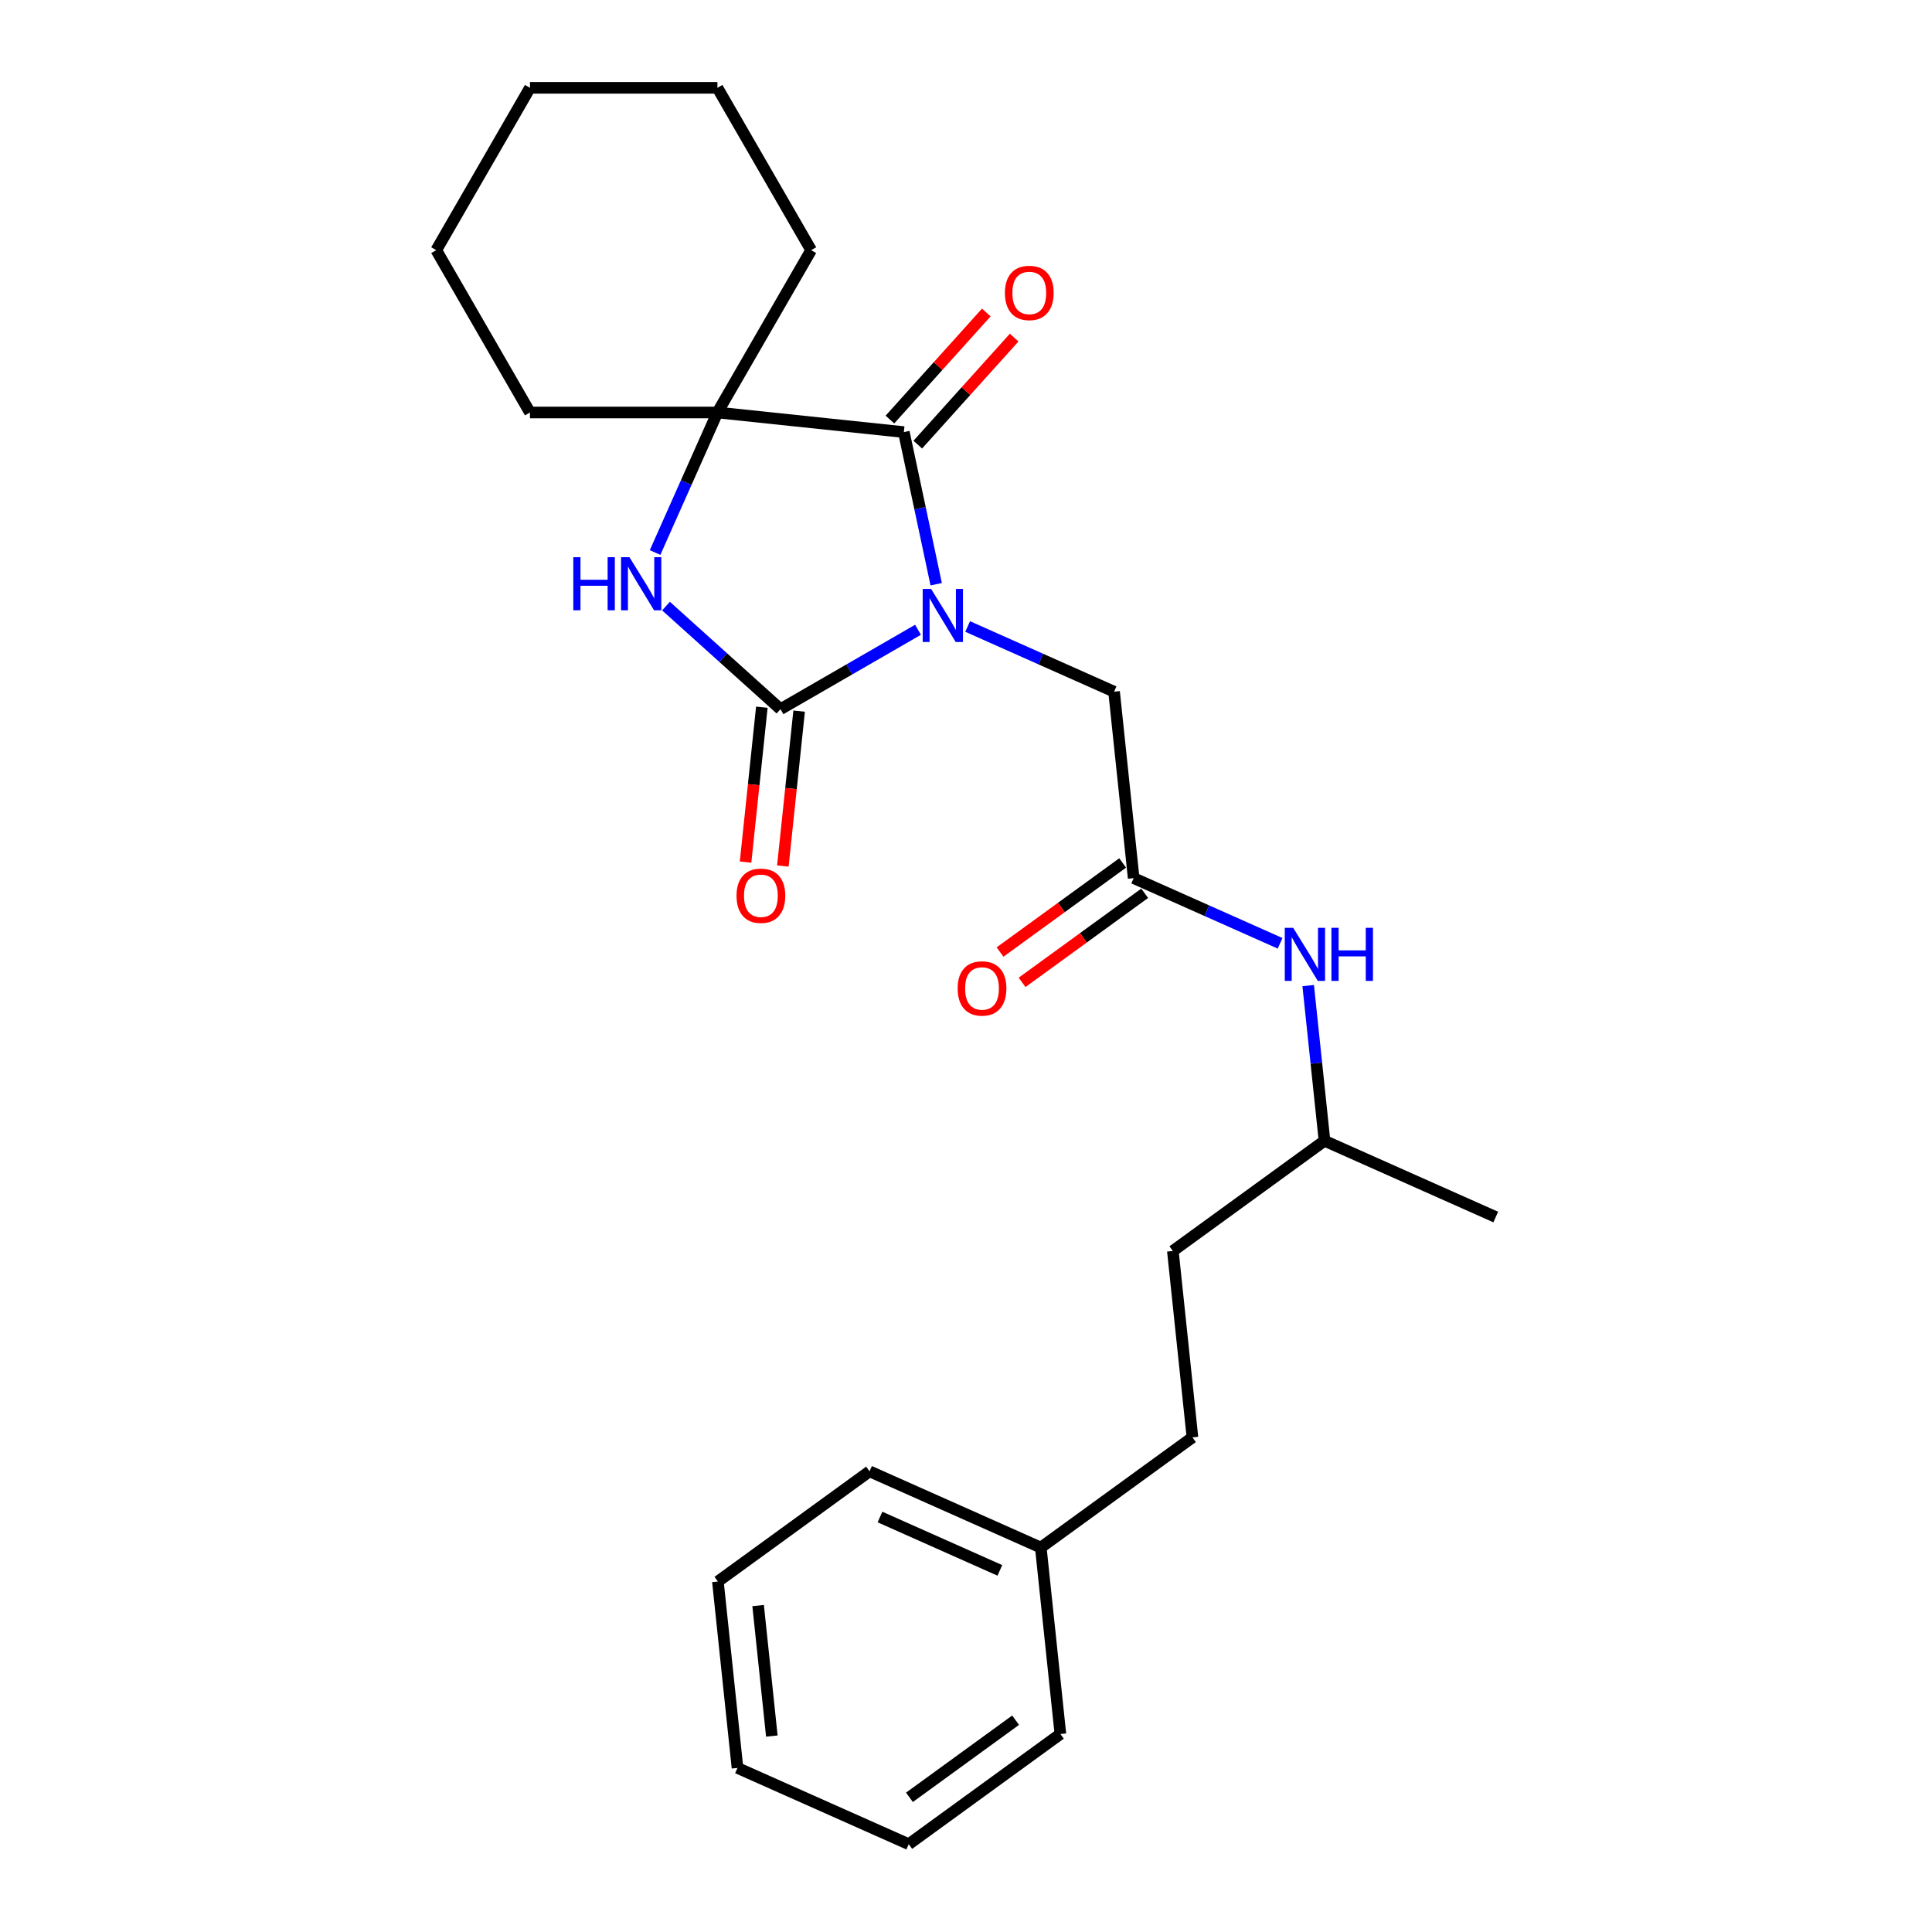 <?xml version='1.0' encoding='iso-8859-1'?>
<svg version='1.1' baseProfile='full'
              xmlns='http://www.w3.org/2000/svg'
                      xmlns:rdkit='http://www.rdkit.org/xml'
                      xmlns:xlink='http://www.w3.org/1999/xlink'
                  xml:space='preserve'
width='1000px' height='1000px' viewBox='0 0 1000 1000'>
<!-- END OF HEADER -->
<rect style='opacity:1.0;fill:#FFFFFF;stroke:none' width='1000' height='1000' x='0' y='0'> </rect>
<path class='bond-0' d='M 475.159,325.971 L 439.569,346.518' style='fill:none;fill-rule:evenodd;stroke:#0000FF;stroke-width:6px;stroke-linecap:butt;stroke-linejoin:miter;stroke-opacity:1' />
<path class='bond-0' d='M 439.569,346.518 L 403.979,367.066' style='fill:none;fill-rule:evenodd;stroke:#000000;stroke-width:6px;stroke-linecap:butt;stroke-linejoin:miter;stroke-opacity:1' />
<path class='bond-1' d='M 484.569,302.389 L 476.201,263.019' style='fill:none;fill-rule:evenodd;stroke:#0000FF;stroke-width:6px;stroke-linecap:butt;stroke-linejoin:miter;stroke-opacity:1' />
<path class='bond-1' d='M 476.201,263.019 L 467.832,223.649' style='fill:none;fill-rule:evenodd;stroke:#000000;stroke-width:6px;stroke-linecap:butt;stroke-linejoin:miter;stroke-opacity:1' />
<path class='bond-4' d='M 500.851,324.273 L 538.746,341.145' style='fill:none;fill-rule:evenodd;stroke:#0000FF;stroke-width:6px;stroke-linecap:butt;stroke-linejoin:miter;stroke-opacity:1' />
<path class='bond-4' d='M 538.746,341.145 L 576.642,358.017' style='fill:none;fill-rule:evenodd;stroke:#000000;stroke-width:6px;stroke-linecap:butt;stroke-linejoin:miter;stroke-opacity:1' />
<path class='bond-2' d='M 403.979,367.066 L 374.35,340.388' style='fill:none;fill-rule:evenodd;stroke:#000000;stroke-width:6px;stroke-linecap:butt;stroke-linejoin:miter;stroke-opacity:1' />
<path class='bond-2' d='M 374.35,340.388 L 344.721,313.711' style='fill:none;fill-rule:evenodd;stroke:#0000FF;stroke-width:6px;stroke-linecap:butt;stroke-linejoin:miter;stroke-opacity:1' />
<path class='bond-6' d='M 394.329,366.052 L 390.116,406.139' style='fill:none;fill-rule:evenodd;stroke:#000000;stroke-width:6px;stroke-linecap:butt;stroke-linejoin:miter;stroke-opacity:1' />
<path class='bond-6' d='M 390.116,406.139 L 385.903,446.226' style='fill:none;fill-rule:evenodd;stroke:#FF0000;stroke-width:6px;stroke-linecap:butt;stroke-linejoin:miter;stroke-opacity:1' />
<path class='bond-6' d='M 413.628,368.081 L 409.415,408.168' style='fill:none;fill-rule:evenodd;stroke:#000000;stroke-width:6px;stroke-linecap:butt;stroke-linejoin:miter;stroke-opacity:1' />
<path class='bond-6' d='M 409.415,408.168 L 405.201,448.255' style='fill:none;fill-rule:evenodd;stroke:#FF0000;stroke-width:6px;stroke-linecap:butt;stroke-linejoin:miter;stroke-opacity:1' />
<path class='bond-3' d='M 467.832,223.649 L 371.339,213.507' style='fill:none;fill-rule:evenodd;stroke:#000000;stroke-width:6px;stroke-linecap:butt;stroke-linejoin:miter;stroke-opacity:1' />
<path class='bond-7' d='M 475.043,230.141 L 499.984,202.44' style='fill:none;fill-rule:evenodd;stroke:#000000;stroke-width:6px;stroke-linecap:butt;stroke-linejoin:miter;stroke-opacity:1' />
<path class='bond-7' d='M 499.984,202.44 L 524.926,174.74' style='fill:none;fill-rule:evenodd;stroke:#FF0000;stroke-width:6px;stroke-linecap:butt;stroke-linejoin:miter;stroke-opacity:1' />
<path class='bond-7' d='M 460.622,217.157 L 485.564,189.456' style='fill:none;fill-rule:evenodd;stroke:#000000;stroke-width:6px;stroke-linecap:butt;stroke-linejoin:miter;stroke-opacity:1' />
<path class='bond-7' d='M 485.564,189.456 L 510.505,161.755' style='fill:none;fill-rule:evenodd;stroke:#FF0000;stroke-width:6px;stroke-linecap:butt;stroke-linejoin:miter;stroke-opacity:1' />
<path class='bond-25' d='M 339.072,285.979 L 355.205,249.743' style='fill:none;fill-rule:evenodd;stroke:#0000FF;stroke-width:6px;stroke-linecap:butt;stroke-linejoin:miter;stroke-opacity:1' />
<path class='bond-25' d='M 355.205,249.743 L 371.339,213.507' style='fill:none;fill-rule:evenodd;stroke:#000000;stroke-width:6px;stroke-linecap:butt;stroke-linejoin:miter;stroke-opacity:1' />
<path class='bond-10' d='M 371.339,213.507 L 419.851,129.481' style='fill:none;fill-rule:evenodd;stroke:#000000;stroke-width:6px;stroke-linecap:butt;stroke-linejoin:miter;stroke-opacity:1' />
<path class='bond-11' d='M 371.339,213.507 L 274.313,213.507' style='fill:none;fill-rule:evenodd;stroke:#000000;stroke-width:6px;stroke-linecap:butt;stroke-linejoin:miter;stroke-opacity:1' />
<path class='bond-5' d='M 576.642,358.017 L 586.784,454.511' style='fill:none;fill-rule:evenodd;stroke:#000000;stroke-width:6px;stroke-linecap:butt;stroke-linejoin:miter;stroke-opacity:1' />
<path class='bond-8' d='M 586.784,454.511 L 624.679,471.383' style='fill:none;fill-rule:evenodd;stroke:#000000;stroke-width:6px;stroke-linecap:butt;stroke-linejoin:miter;stroke-opacity:1' />
<path class='bond-8' d='M 624.679,471.383 L 662.574,488.255' style='fill:none;fill-rule:evenodd;stroke:#0000FF;stroke-width:6px;stroke-linecap:butt;stroke-linejoin:miter;stroke-opacity:1' />
<path class='bond-9' d='M 581.081,446.662 L 549.353,469.713' style='fill:none;fill-rule:evenodd;stroke:#000000;stroke-width:6px;stroke-linecap:butt;stroke-linejoin:miter;stroke-opacity:1' />
<path class='bond-9' d='M 549.353,469.713 L 517.624,492.765' style='fill:none;fill-rule:evenodd;stroke:#FF0000;stroke-width:6px;stroke-linecap:butt;stroke-linejoin:miter;stroke-opacity:1' />
<path class='bond-9' d='M 592.487,462.361 L 560.759,485.412' style='fill:none;fill-rule:evenodd;stroke:#000000;stroke-width:6px;stroke-linecap:butt;stroke-linejoin:miter;stroke-opacity:1' />
<path class='bond-9' d='M 560.759,485.412 L 529.03,508.464' style='fill:none;fill-rule:evenodd;stroke:#FF0000;stroke-width:6px;stroke-linecap:butt;stroke-linejoin:miter;stroke-opacity:1' />
<path class='bond-15' d='M 677.119,510.139 L 681.341,550.304' style='fill:none;fill-rule:evenodd;stroke:#0000FF;stroke-width:6px;stroke-linecap:butt;stroke-linejoin:miter;stroke-opacity:1' />
<path class='bond-15' d='M 681.341,550.304 L 685.562,590.468' style='fill:none;fill-rule:evenodd;stroke:#000000;stroke-width:6px;stroke-linecap:butt;stroke-linejoin:miter;stroke-opacity:1' />
<path class='bond-19' d='M 419.851,129.481 L 371.339,45.455' style='fill:none;fill-rule:evenodd;stroke:#000000;stroke-width:6px;stroke-linecap:butt;stroke-linejoin:miter;stroke-opacity:1' />
<path class='bond-20' d='M 274.313,213.507 L 225.801,129.481' style='fill:none;fill-rule:evenodd;stroke:#000000;stroke-width:6px;stroke-linecap:butt;stroke-linejoin:miter;stroke-opacity:1' />
<path class='bond-12' d='M 617.209,743.992 L 607.067,647.498' style='fill:none;fill-rule:evenodd;stroke:#000000;stroke-width:6px;stroke-linecap:butt;stroke-linejoin:miter;stroke-opacity:1' />
<path class='bond-13' d='M 617.209,743.992 L 538.714,801.022' style='fill:none;fill-rule:evenodd;stroke:#000000;stroke-width:6px;stroke-linecap:butt;stroke-linejoin:miter;stroke-opacity:1' />
<path class='bond-16' d='M 538.714,801.022 L 450.077,761.558' style='fill:none;fill-rule:evenodd;stroke:#000000;stroke-width:6px;stroke-linecap:butt;stroke-linejoin:miter;stroke-opacity:1' />
<path class='bond-16' d='M 517.526,812.83 L 455.48,785.205' style='fill:none;fill-rule:evenodd;stroke:#000000;stroke-width:6px;stroke-linecap:butt;stroke-linejoin:miter;stroke-opacity:1' />
<path class='bond-17' d='M 538.714,801.022 L 548.856,897.516' style='fill:none;fill-rule:evenodd;stroke:#000000;stroke-width:6px;stroke-linecap:butt;stroke-linejoin:miter;stroke-opacity:1' />
<path class='bond-14' d='M 607.067,647.498 L 685.562,590.468' style='fill:none;fill-rule:evenodd;stroke:#000000;stroke-width:6px;stroke-linecap:butt;stroke-linejoin:miter;stroke-opacity:1' />
<path class='bond-18' d='M 685.562,590.468 L 774.199,629.932' style='fill:none;fill-rule:evenodd;stroke:#000000;stroke-width:6px;stroke-linecap:butt;stroke-linejoin:miter;stroke-opacity:1' />
<path class='bond-22' d='M 450.077,761.558 L 371.582,818.588' style='fill:none;fill-rule:evenodd;stroke:#000000;stroke-width:6px;stroke-linecap:butt;stroke-linejoin:miter;stroke-opacity:1' />
<path class='bond-21' d='M 548.856,897.516 L 470.361,954.545' style='fill:none;fill-rule:evenodd;stroke:#000000;stroke-width:6px;stroke-linecap:butt;stroke-linejoin:miter;stroke-opacity:1' />
<path class='bond-21' d='M 525.676,890.371 L 470.729,930.292' style='fill:none;fill-rule:evenodd;stroke:#000000;stroke-width:6px;stroke-linecap:butt;stroke-linejoin:miter;stroke-opacity:1' />
<path class='bond-26' d='M 371.339,45.455 L 274.313,45.455' style='fill:none;fill-rule:evenodd;stroke:#000000;stroke-width:6px;stroke-linecap:butt;stroke-linejoin:miter;stroke-opacity:1' />
<path class='bond-23' d='M 225.801,129.481 L 274.313,45.455' style='fill:none;fill-rule:evenodd;stroke:#000000;stroke-width:6px;stroke-linecap:butt;stroke-linejoin:miter;stroke-opacity:1' />
<path class='bond-24' d='M 470.361,954.545 L 381.724,915.082' style='fill:none;fill-rule:evenodd;stroke:#000000;stroke-width:6px;stroke-linecap:butt;stroke-linejoin:miter;stroke-opacity:1' />
<path class='bond-27' d='M 371.582,818.588 L 381.724,915.082' style='fill:none;fill-rule:evenodd;stroke:#000000;stroke-width:6px;stroke-linecap:butt;stroke-linejoin:miter;stroke-opacity:1' />
<path class='bond-27' d='M 392.402,831.034 L 399.502,898.579' style='fill:none;fill-rule:evenodd;stroke:#000000;stroke-width:6px;stroke-linecap:butt;stroke-linejoin:miter;stroke-opacity:1' />
<path  class='atom-0' d='M 481.931 304.815
L 490.935 319.369
Q 491.828 320.805, 493.264 323.405
Q 494.7 326.005, 494.777 326.161
L 494.777 304.815
L 498.425 304.815
L 498.425 332.293
L 494.661 332.293
L 484.997 316.38
Q 483.872 314.518, 482.668 312.383
Q 481.504 310.248, 481.155 309.589
L 481.155 332.293
L 477.584 332.293
L 477.584 304.815
L 481.931 304.815
' fill='#0000FF'/>
<path  class='atom-3' d='M 296.732 288.405
L 300.458 288.405
L 300.458 300.087
L 314.507 300.087
L 314.507 288.405
L 318.233 288.405
L 318.233 315.883
L 314.507 315.883
L 314.507 303.192
L 300.458 303.192
L 300.458 315.883
L 296.732 315.883
L 296.732 288.405
' fill='#0000FF'/>
<path  class='atom-3' d='M 325.801 288.405
L 334.805 302.959
Q 335.698 304.395, 337.134 306.995
Q 338.57 309.595, 338.647 309.751
L 338.647 288.405
L 342.295 288.405
L 342.295 315.883
L 338.531 315.883
L 328.867 299.971
Q 327.742 298.108, 326.538 295.973
Q 325.374 293.839, 325.025 293.179
L 325.025 315.883
L 321.454 315.883
L 321.454 288.405
L 325.801 288.405
' fill='#0000FF'/>
<path  class='atom-7' d='M 381.223 463.638
Q 381.223 457.04, 384.483 453.353
Q 387.743 449.666, 393.837 449.666
Q 399.93 449.666, 403.19 453.353
Q 406.45 457.04, 406.45 463.638
Q 406.45 470.313, 403.151 474.116
Q 399.852 477.881, 393.837 477.881
Q 387.782 477.881, 384.483 474.116
Q 381.223 470.352, 381.223 463.638
M 393.837 474.776
Q 398.028 474.776, 400.279 471.982
Q 402.569 469.149, 402.569 463.638
Q 402.569 458.243, 400.279 455.526
Q 398.028 452.771, 393.837 452.771
Q 389.645 452.771, 387.355 455.487
Q 385.104 458.204, 385.104 463.638
Q 385.104 469.187, 387.355 471.982
Q 389.645 474.776, 393.837 474.776
' fill='#FF0000'/>
<path  class='atom-8' d='M 520.141 151.623
Q 520.141 145.025, 523.401 141.338
Q 526.661 137.651, 532.755 137.651
Q 538.848 137.651, 542.108 141.338
Q 545.368 145.025, 545.368 151.623
Q 545.368 158.298, 542.069 162.102
Q 538.77 165.866, 532.755 165.866
Q 526.7 165.866, 523.401 162.102
Q 520.141 158.337, 520.141 151.623
M 532.755 162.761
Q 536.946 162.761, 539.197 159.967
Q 541.487 157.134, 541.487 151.623
Q 541.487 146.228, 539.197 143.511
Q 536.946 140.756, 532.755 140.756
Q 528.563 140.756, 526.273 143.473
Q 524.022 146.189, 524.022 151.623
Q 524.022 157.173, 526.273 159.967
Q 528.563 162.761, 532.755 162.761
' fill='#FF0000'/>
<path  class='atom-9' d='M 669.347 480.236
L 678.351 494.79
Q 679.243 496.226, 680.679 498.826
Q 682.115 501.426, 682.193 501.582
L 682.193 480.236
L 685.841 480.236
L 685.841 507.714
L 682.076 507.714
L 672.413 491.801
Q 671.287 489.939, 670.084 487.804
Q 668.92 485.669, 668.57 485.01
L 668.57 507.714
L 665 507.714
L 665 480.236
L 669.347 480.236
' fill='#0000FF'/>
<path  class='atom-9' d='M 689.14 480.236
L 692.866 480.236
L 692.866 491.918
L 706.915 491.918
L 706.915 480.236
L 710.641 480.236
L 710.641 507.714
L 706.915 507.714
L 706.915 495.023
L 692.866 495.023
L 692.866 507.714
L 689.14 507.714
L 689.14 480.236
' fill='#0000FF'/>
<path  class='atom-10' d='M 495.675 511.619
Q 495.675 505.021, 498.935 501.334
Q 502.195 497.647, 508.289 497.647
Q 514.382 497.647, 517.642 501.334
Q 520.902 505.021, 520.902 511.619
Q 520.902 518.294, 517.603 522.097
Q 514.304 525.862, 508.289 525.862
Q 502.234 525.862, 498.935 522.097
Q 495.675 518.333, 495.675 511.619
M 508.289 522.757
Q 512.48 522.757, 514.731 519.963
Q 517.021 517.13, 517.021 511.619
Q 517.021 506.224, 514.731 503.507
Q 512.48 500.752, 508.289 500.752
Q 504.097 500.752, 501.807 503.469
Q 499.556 506.185, 499.556 511.619
Q 499.556 517.168, 501.807 519.963
Q 504.097 522.757, 508.289 522.757
' fill='#FF0000'/>
</svg>
